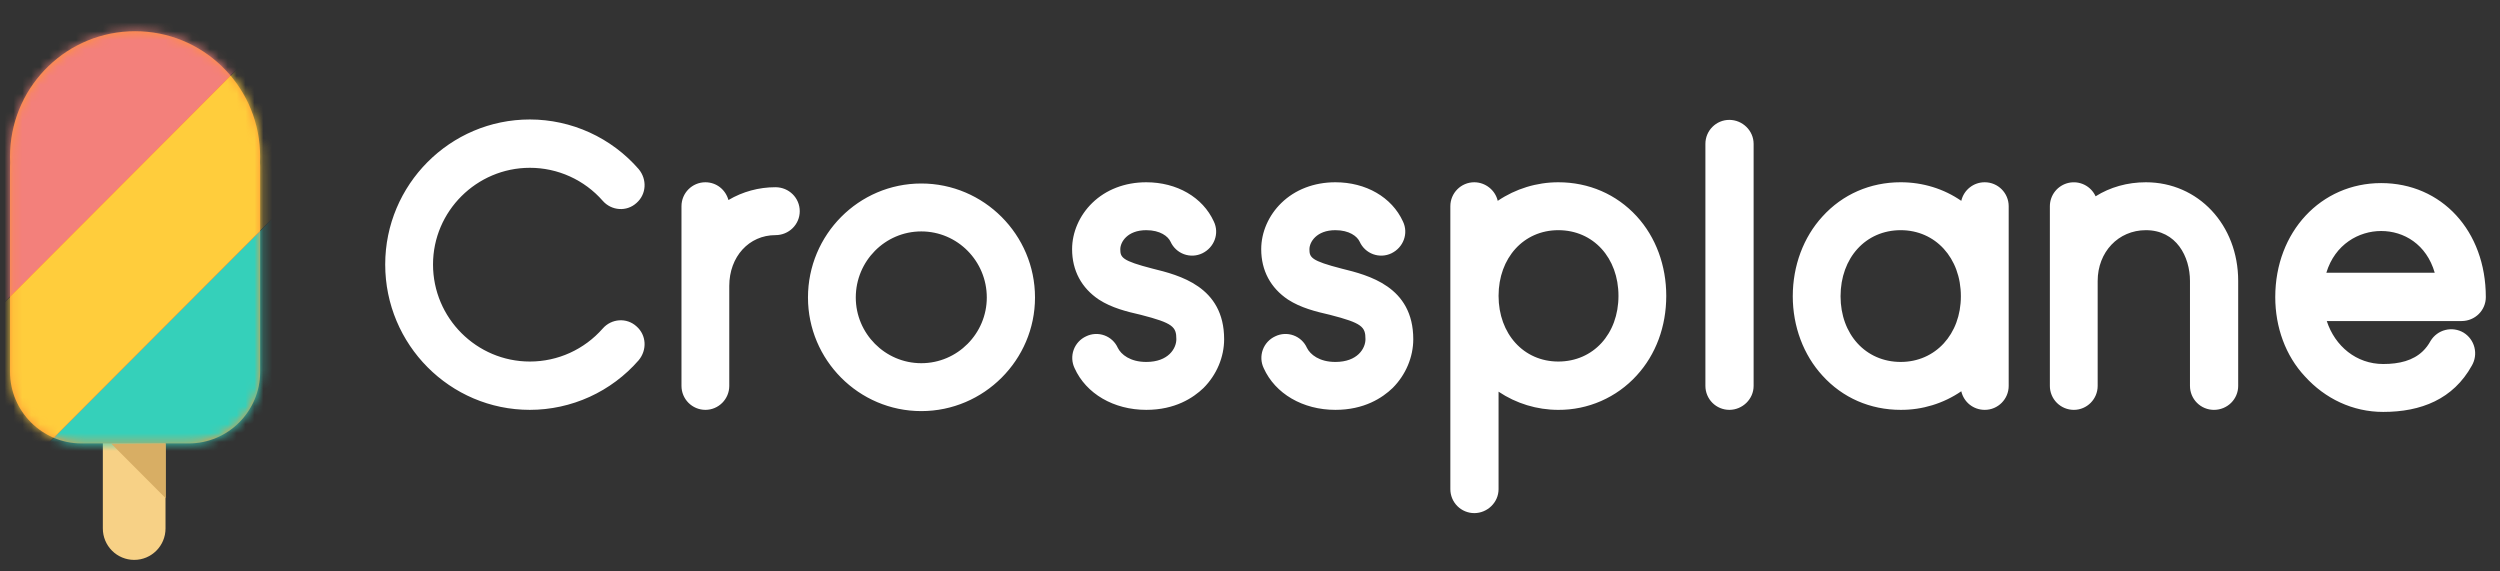 <svg width="280" height="64" viewBox="0 0 280 64" fill="none" xmlns="http://www.w3.org/2000/svg">
<rect x="0" y="0" width="280" height="64" fill="#333333" stroke="none"/>
<path fill-rule="evenodd" clip-rule="evenodd" d="M15.028 22.55C14.096 22.552 13.202 22.923 12.544 23.583C11.886 24.243 11.517 25.137 11.518 26.069V59.189C11.517 59.651 11.607 60.108 11.783 60.534C11.96 60.961 12.218 61.349 12.544 61.675C12.87 62.002 13.257 62.262 13.683 62.439C14.109 62.616 14.566 62.708 15.028 62.708C16.967 62.708 18.539 61.133 18.539 59.189V26.069C18.54 25.137 18.171 24.243 17.512 23.583C16.854 22.923 15.961 22.552 15.029 22.55" fill="#F7D186"/>
<path fill-rule="evenodd" clip-rule="evenodd" d="M29.118 18.209C29.138 17.768 29.138 17.327 29.118 16.886C28.782 9.434 22.647 3.497 15.129 3.497C7.611 3.497 1.476 9.434 1.137 16.886C1.115 17.342 1.116 17.798 1.138 18.254C1.134 18.371 1.122 18.487 1.122 18.605V41.65C1.122 46.057 4.719 49.663 9.115 49.663H21.145C25.54 49.663 29.137 46.057 29.137 41.65V18.605C29.137 18.47 29.124 18.341 29.118 18.209Z" fill="#FF9234"/>
<mask id="mask0_2752_20016" style="mask-type:luminance" maskUnits="userSpaceOnUse" x="1" y="3" width="29" height="47">
<path d="M1.212 16.886C1.192 17.342 1.193 17.798 1.215 18.254C1.209 18.371 1.197 18.487 1.197 18.605V41.65C1.197 46.057 4.794 49.663 9.191 49.663H21.221C25.616 49.663 29.214 46.057 29.214 41.65V18.605C29.214 18.47 29.199 18.341 29.193 18.209C29.215 17.768 29.216 17.327 29.195 16.886C28.856 9.434 22.721 3.499 15.204 3.499C7.686 3.499 1.551 9.434 1.212 16.885V16.886Z" fill="white"/>
</mask>
<g mask="url(#mask0_2752_20016)">
<path fill-rule="evenodd" clip-rule="evenodd" d="M37.609 17.326L2.864 52.153L-7.426 41.837L27.317 7.01L37.609 17.326Z" fill="#FFCD3C"/>
</g>
<mask id="mask1_2752_20016" style="mask-type:luminance" maskUnits="userSpaceOnUse" x="1" y="3" width="29" height="47">
<path d="M1.212 16.886C1.192 17.342 1.193 17.798 1.215 18.254C1.209 18.371 1.197 18.487 1.197 18.605V41.65C1.197 46.057 4.794 49.663 9.191 49.663H21.221C25.616 49.663 29.214 46.057 29.214 41.65V18.605C29.214 18.47 29.199 18.341 29.193 18.209C29.215 17.768 29.216 17.327 29.195 16.886C28.856 9.434 22.721 3.499 15.204 3.499C7.686 3.499 1.551 9.434 1.212 16.885V16.886Z" fill="white"/>
</mask>
<g mask="url(#mask1_2752_20016)">
<path fill-rule="evenodd" clip-rule="evenodd" d="M27.285 6.977L-7.458 41.804L-20.262 28.969L14.478 -5.858L27.285 6.977Z" fill="#F3807B"/>
</g>
<mask id="mask2_2752_20016" style="mask-type:luminance" maskUnits="userSpaceOnUse" x="1" y="3" width="29" height="47">
<path d="M1.212 16.886C1.192 17.342 1.193 17.798 1.215 18.254C1.209 18.371 1.197 18.487 1.197 18.605V41.65C1.197 46.057 4.794 49.663 9.191 49.663H21.221C25.616 49.663 29.214 46.057 29.214 41.65V18.605C29.214 18.47 29.199 18.341 29.193 18.209C29.215 17.768 29.216 17.327 29.195 16.886C28.856 9.434 22.721 3.499 15.204 3.499C7.686 3.499 1.551 9.434 1.212 16.885V16.886Z" fill="white"/>
</mask>
<g mask="url(#mask2_2752_20016)">
<path fill-rule="evenodd" clip-rule="evenodd" d="M47.931 27.674L13.188 62.5L2.898 52.184L37.641 17.359L47.931 27.674Z" fill="#35D0BA"/>
</g>
<path fill-rule="evenodd" clip-rule="evenodd" d="M12.473 49.702L18.563 55.806V49.651L12.473 49.702Z" fill="#D8AE64"/>
<path fill-rule="evenodd" clip-rule="evenodd" d="M59.343 45.904C50.389 45.904 43.143 38.594 43.143 29.62C43.143 20.69 50.389 13.381 59.343 13.381C61.652 13.383 63.934 13.879 66.036 14.837C68.137 15.795 70.009 17.192 71.526 18.934C72.495 20.089 72.402 21.755 71.295 22.727C70.188 23.744 68.481 23.605 67.51 22.495C66.491 21.331 65.235 20.399 63.827 19.761C62.418 19.122 60.889 18.793 59.343 18.794C53.388 18.794 48.498 23.653 48.498 29.62C48.498 35.635 53.388 40.492 59.343 40.492C62.481 40.492 65.433 39.149 67.51 36.79C68.481 35.68 70.188 35.542 71.295 36.559C72.402 37.531 72.495 39.197 71.526 40.354C70.009 42.095 68.137 43.491 66.035 44.449C63.934 45.406 61.652 45.902 59.343 45.904ZM89.571 23.653C89.571 25.132 88.371 26.335 86.847 26.335C83.893 26.335 81.678 28.741 81.678 32.026V43.222C81.678 44.701 80.478 45.904 79.002 45.904C78.291 45.902 77.611 45.619 77.109 45.116C76.607 44.613 76.326 43.932 76.326 43.222V23.096C76.326 21.616 77.526 20.414 79.002 20.414C80.247 20.414 81.262 21.245 81.586 22.403C83.179 21.462 84.996 20.967 86.847 20.969C88.371 20.969 89.571 22.172 89.571 23.653ZM103.185 25.919C99.123 25.919 95.847 29.249 95.847 33.32C95.847 37.346 99.123 40.678 103.185 40.678C107.245 40.678 110.521 37.346 110.521 33.32C110.521 29.249 107.245 25.919 103.185 25.919ZM103.185 46.043C96.169 46.043 90.493 40.307 90.493 33.32C90.493 26.288 96.169 20.552 103.183 20.552C110.199 20.552 115.921 26.288 115.921 33.32C115.921 40.307 110.199 46.043 103.185 46.043ZM120.352 41.231C120.2 40.913 120.113 40.568 120.095 40.216C120.078 39.863 120.131 39.511 120.251 39.18C120.371 38.848 120.556 38.544 120.795 38.284C121.033 38.025 121.322 37.816 121.642 37.669C121.96 37.514 122.305 37.425 122.657 37.407C123.01 37.389 123.363 37.442 123.694 37.563C124.026 37.684 124.33 37.87 124.588 38.111C124.846 38.352 125.053 38.642 125.197 38.965C125.566 39.706 126.582 40.538 128.382 40.538C130.873 40.538 131.751 39.011 131.751 37.993C131.751 36.605 131.382 36.188 127.782 35.263C126.166 34.894 124.504 34.478 123.075 33.553C121.137 32.257 120.075 30.313 120.075 27.908C120.075 26.012 120.906 24.113 122.335 22.727C123.859 21.245 125.98 20.414 128.38 20.414C131.797 20.414 134.704 22.079 135.949 24.809C136.596 26.15 135.996 27.722 134.659 28.37C134.341 28.523 133.996 28.61 133.644 28.628C133.292 28.645 132.94 28.592 132.609 28.471C132.278 28.351 131.974 28.165 131.716 27.925C131.457 27.686 131.249 27.397 131.104 27.076C130.828 26.474 129.951 25.78 128.382 25.78C126.259 25.78 125.473 27.121 125.473 27.91C125.473 28.834 125.659 29.203 129.073 30.082C132.073 30.823 137.103 32.071 137.103 37.993C137.103 39.982 136.273 41.972 134.796 43.453C133.642 44.563 131.611 45.904 128.382 45.904C124.737 45.904 121.644 44.099 120.352 41.231ZM141.534 41.231C141.382 40.913 141.294 40.568 141.277 40.215C141.26 39.863 141.313 39.511 141.433 39.179C141.553 38.848 141.738 38.543 141.977 38.284C142.216 38.025 142.504 37.816 142.825 37.669C143.143 37.514 143.488 37.425 143.84 37.407C144.193 37.389 144.546 37.442 144.877 37.563C145.209 37.684 145.513 37.87 145.771 38.111C146.029 38.352 146.236 38.642 146.38 38.965C146.749 39.706 147.765 40.538 149.563 40.538C152.056 40.538 152.932 39.011 152.932 37.993C152.932 36.605 152.563 36.188 148.963 35.263C147.349 34.894 145.687 34.478 144.256 33.553C142.318 32.257 141.256 30.313 141.256 27.908C141.256 26.012 142.087 24.113 143.518 22.727C145.041 21.245 147.163 20.414 149.563 20.414C152.979 20.414 155.887 22.079 157.132 24.809C157.777 26.15 157.177 27.722 155.841 28.37C155.523 28.523 155.178 28.61 154.826 28.627C154.474 28.645 154.122 28.591 153.791 28.471C153.46 28.35 153.156 28.165 152.897 27.925C152.639 27.686 152.431 27.397 152.286 27.076C152.01 26.474 151.132 25.78 149.563 25.78C147.441 25.78 146.656 27.121 146.656 27.91C146.656 28.834 146.841 29.203 150.256 30.082C153.256 30.823 158.286 32.071 158.286 37.993C158.286 39.982 157.456 41.972 155.979 43.453C154.824 44.563 152.794 45.904 149.563 45.904C145.918 45.904 142.825 44.099 141.534 41.231ZM181.269 33.136C181.269 28.88 178.453 25.78 174.531 25.78C170.653 25.78 167.839 28.88 167.839 33.136C167.839 37.393 170.653 40.492 174.529 40.492C178.453 40.492 181.269 37.393 181.269 33.136ZM186.621 33.136C186.621 36.559 185.467 39.706 183.298 42.065C182.187 43.283 180.832 44.254 179.322 44.916C177.812 45.577 176.179 45.914 174.531 45.905C172.147 45.905 169.818 45.196 167.839 43.868V54.787C167.839 56.267 166.593 57.469 165.115 57.469C164.405 57.467 163.724 57.184 163.222 56.681C162.72 56.178 162.439 55.497 162.439 54.787V23.096C162.439 21.616 163.639 20.414 165.115 20.414C166.362 20.414 167.47 21.292 167.746 22.495C169.749 21.139 172.112 20.414 174.531 20.414C177.946 20.414 181.038 21.755 183.298 24.208C185.467 26.566 186.621 29.758 186.621 33.136ZM193.683 45.904C192.972 45.902 192.291 45.619 191.789 45.117C191.287 44.614 191.005 43.932 191.005 43.222V16.111C191.005 14.63 192.205 13.427 193.683 13.427C195.159 13.427 196.405 14.63 196.405 16.112V43.222C196.405 44.701 195.16 45.904 193.683 45.904ZM219.618 33.182C219.618 28.88 216.757 25.78 212.88 25.78C208.957 25.78 206.142 28.88 206.142 33.182C206.142 37.438 208.957 40.537 212.88 40.537C216.757 40.537 219.618 37.438 219.618 33.182ZM224.973 23.096V43.222C224.973 44.701 223.771 45.904 222.295 45.904C221.002 45.904 219.94 45.026 219.664 43.822C217.667 45.19 215.3 45.917 212.88 45.904C209.466 45.904 206.373 44.563 204.111 42.064C201.988 39.751 200.79 36.559 200.79 33.182C200.79 29.759 201.99 26.567 204.111 24.253C206.373 21.755 209.466 20.413 212.88 20.413C215.373 20.413 217.725 21.154 219.664 22.495C219.8 21.9 220.135 21.37 220.614 20.992C221.092 20.613 221.685 20.41 222.295 20.414C223.771 20.414 224.973 21.616 224.973 23.096ZM250.677 31.471V43.22C250.677 44.702 249.477 45.905 247.953 45.905C247.242 45.904 246.561 45.62 246.059 45.116C245.557 44.613 245.276 43.931 245.277 43.22V31.471C245.277 28.741 243.753 25.78 240.339 25.78C237.247 25.78 234.939 28.232 234.939 31.471V43.22C234.939 44.702 233.739 45.905 232.263 45.905C231.552 45.904 230.87 45.62 230.368 45.117C229.866 44.613 229.584 43.931 229.585 43.22V23.096C229.586 22.484 229.796 21.89 230.18 21.414C230.565 20.937 231.101 20.607 231.699 20.477C232.297 20.348 232.922 20.427 233.47 20.701C234.017 20.976 234.454 21.429 234.708 21.986C236.323 20.968 238.263 20.414 240.339 20.414C246.199 20.414 250.677 25.178 250.677 31.469M260.551 30.545H272.689C271.765 27.353 269.227 25.873 266.689 25.873C264.198 25.873 261.52 27.353 260.551 30.545ZM266.92 46.135C263.505 46.135 260.413 44.654 258.151 42.157C255.984 39.844 254.829 36.652 254.829 33.275C254.829 25.964 259.951 20.506 266.689 20.506C273.474 20.506 278.412 25.873 278.412 33.275C278.412 34.754 277.212 35.957 275.688 35.957H260.598C261.52 38.78 263.92 40.769 266.92 40.769C268.726 40.769 270.261 40.387 271.357 39.332C271.689 39.011 271.981 38.63 272.227 38.177C272.597 37.568 273.192 37.13 273.883 36.957C274.574 36.784 275.306 36.89 275.919 37.253C276.527 37.626 276.965 38.222 277.137 38.914C277.31 39.606 277.204 40.339 276.843 40.954C274.765 44.702 271.167 46.135 266.92 46.135Z" fill="white"/>
</svg>
